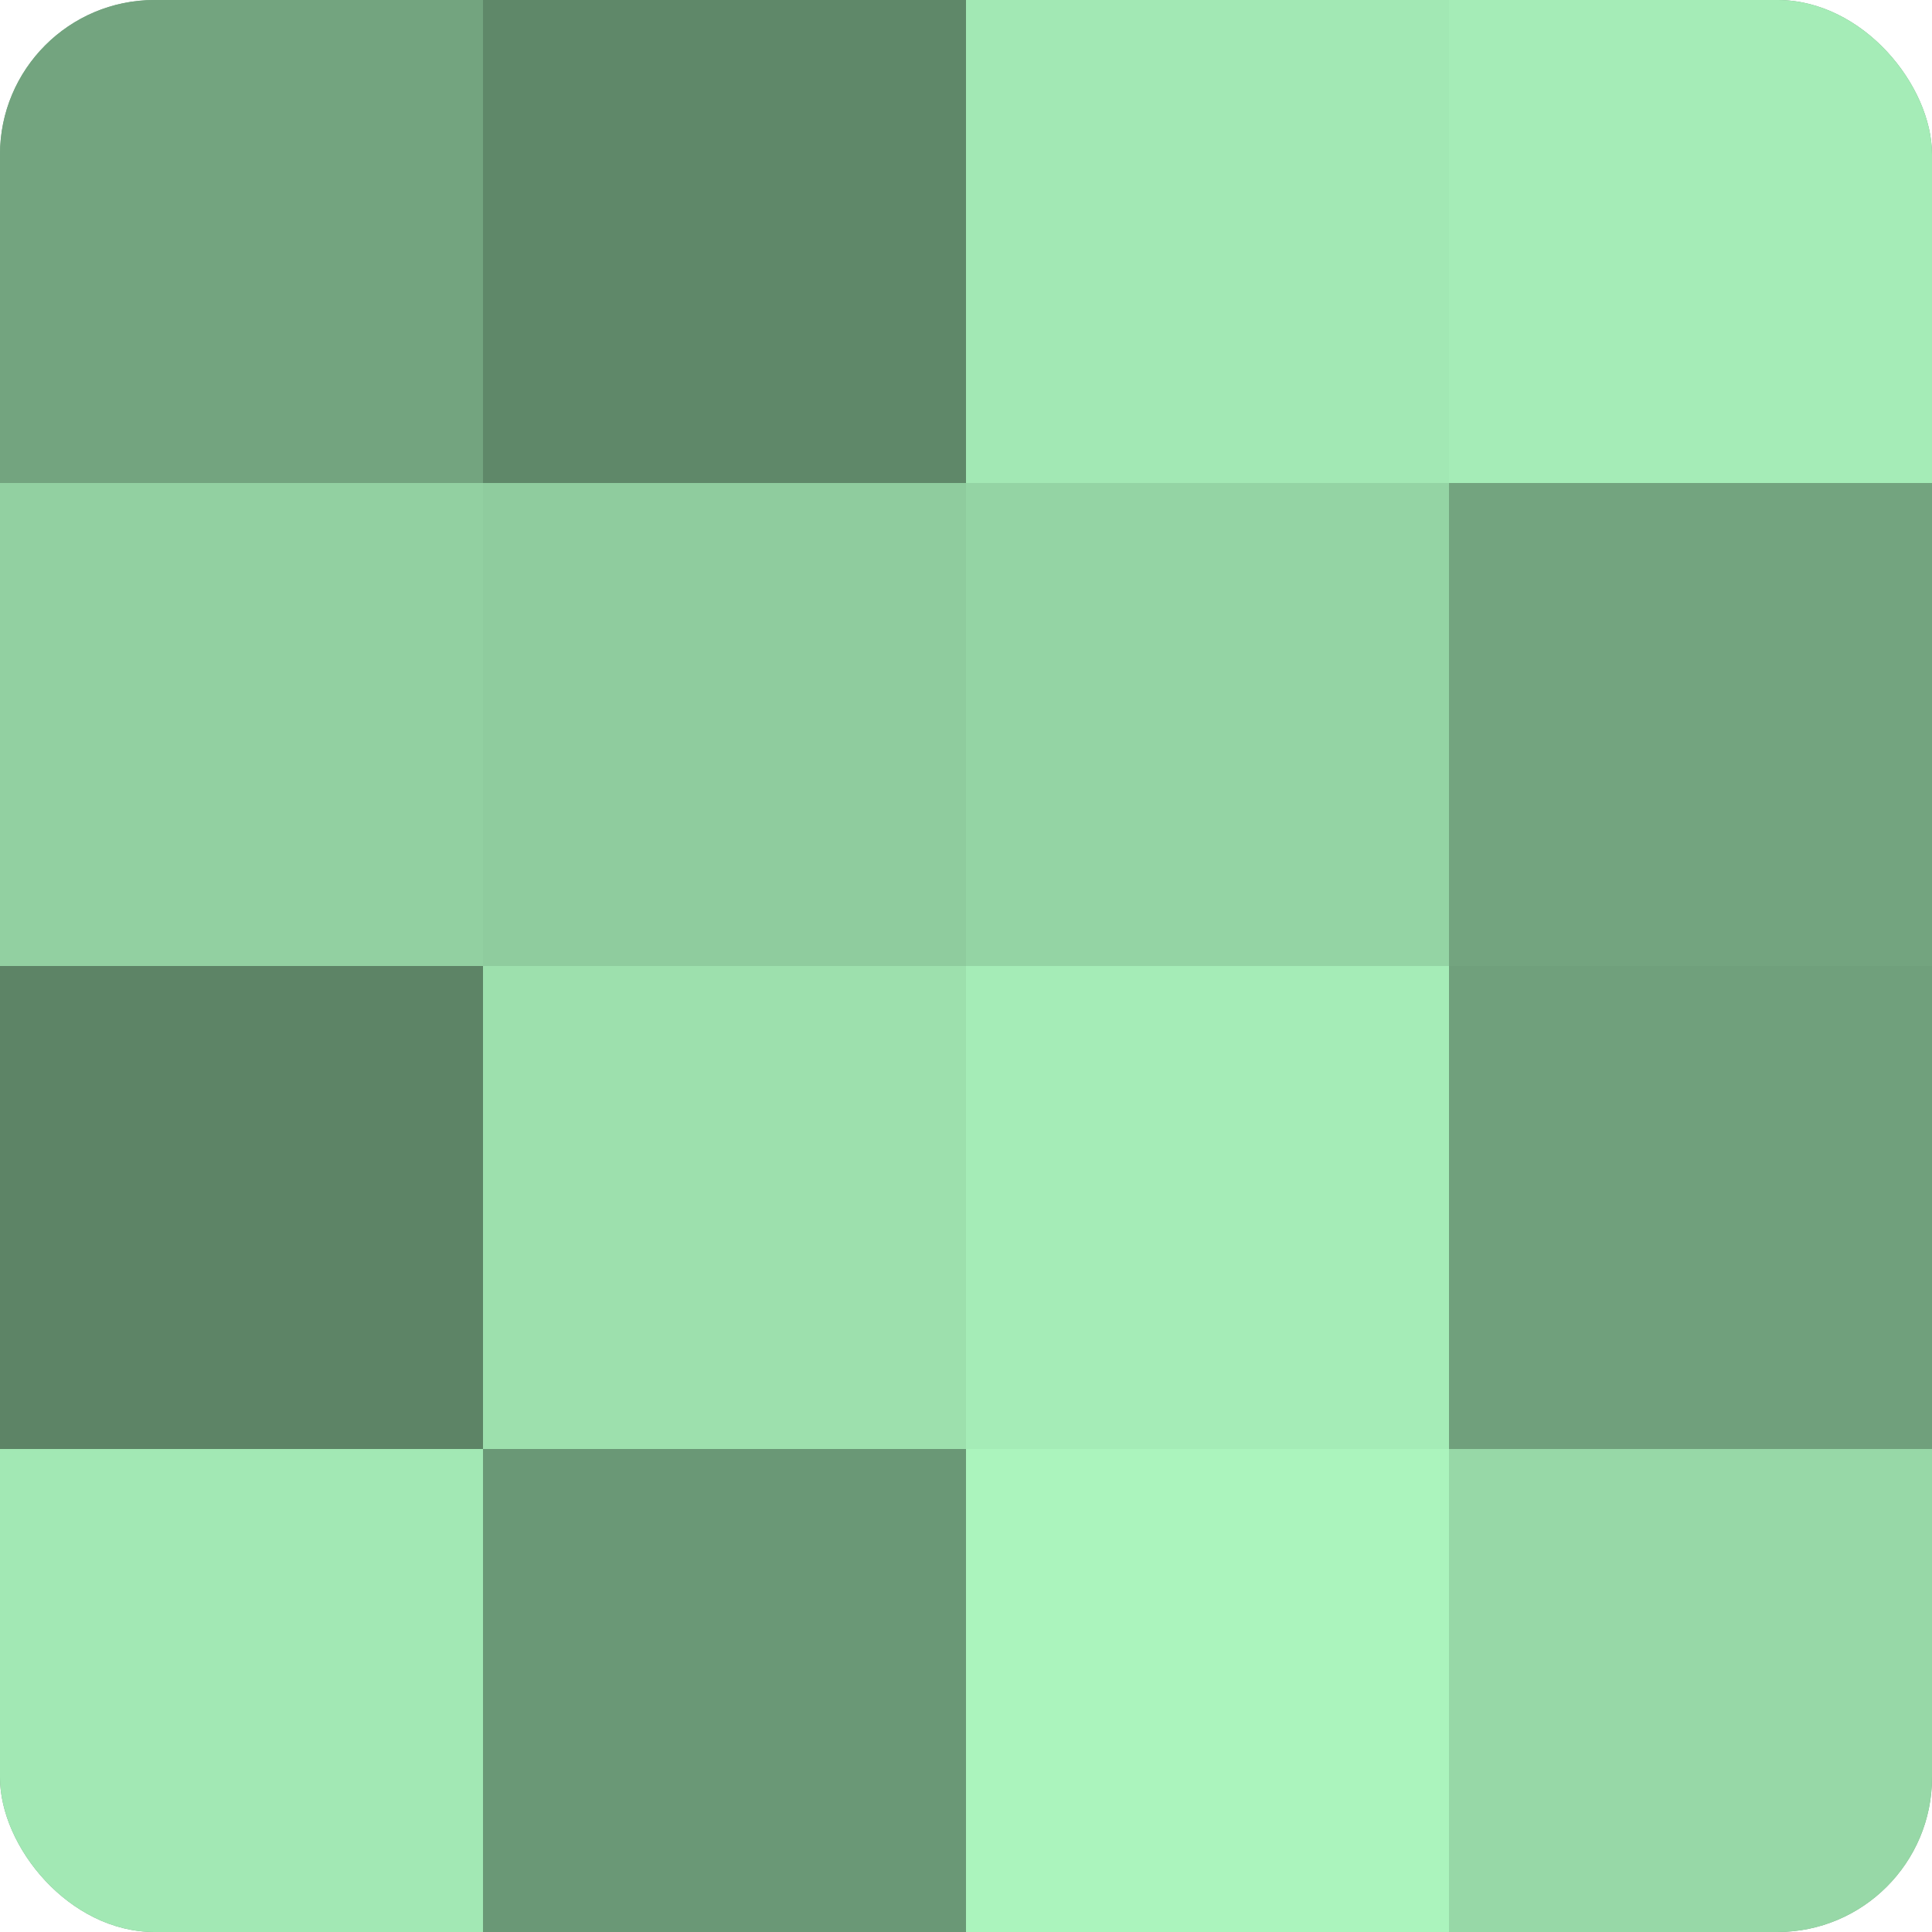 <?xml version="1.0" encoding="UTF-8"?>
<svg xmlns="http://www.w3.org/2000/svg" width="60" height="60" viewBox="0 0 100 100" preserveAspectRatio="xMidYMid meet"><defs><clipPath id="c" width="100" height="100"><rect width="100" height="100" rx="8" ry="8"/></clipPath></defs><g clip-path="url(#c)"><rect width="100" height="100" fill="#70a07c"/><rect width="25" height="25" fill="#73a47f"/><rect y="25" width="25" height="25" fill="#92d0a1"/><rect y="50" width="25" height="25" fill="#5d8466"/><rect y="75" width="25" height="25" fill="#a2e8b4"/><rect x="25" width="25" height="25" fill="#5f8869"/><rect x="25" y="25" width="25" height="25" fill="#8fcc9e"/><rect x="25" y="50" width="25" height="25" fill="#9de0ad"/><rect x="25" y="75" width="25" height="25" fill="#6a9876"/><rect x="50" width="25" height="25" fill="#a2e8b4"/><rect x="50" y="25" width="25" height="25" fill="#94d4a4"/><rect x="50" y="50" width="25" height="25" fill="#a5ecb7"/><rect x="50" y="75" width="25" height="25" fill="#abf4bd"/><rect x="75" width="25" height="25" fill="#a5ecb7"/><rect x="75" y="25" width="25" height="25" fill="#73a47f"/><rect x="75" y="50" width="25" height="25" fill="#70a07c"/><rect x="75" y="75" width="25" height="25" fill="#97d8a7"/></g></svg>
